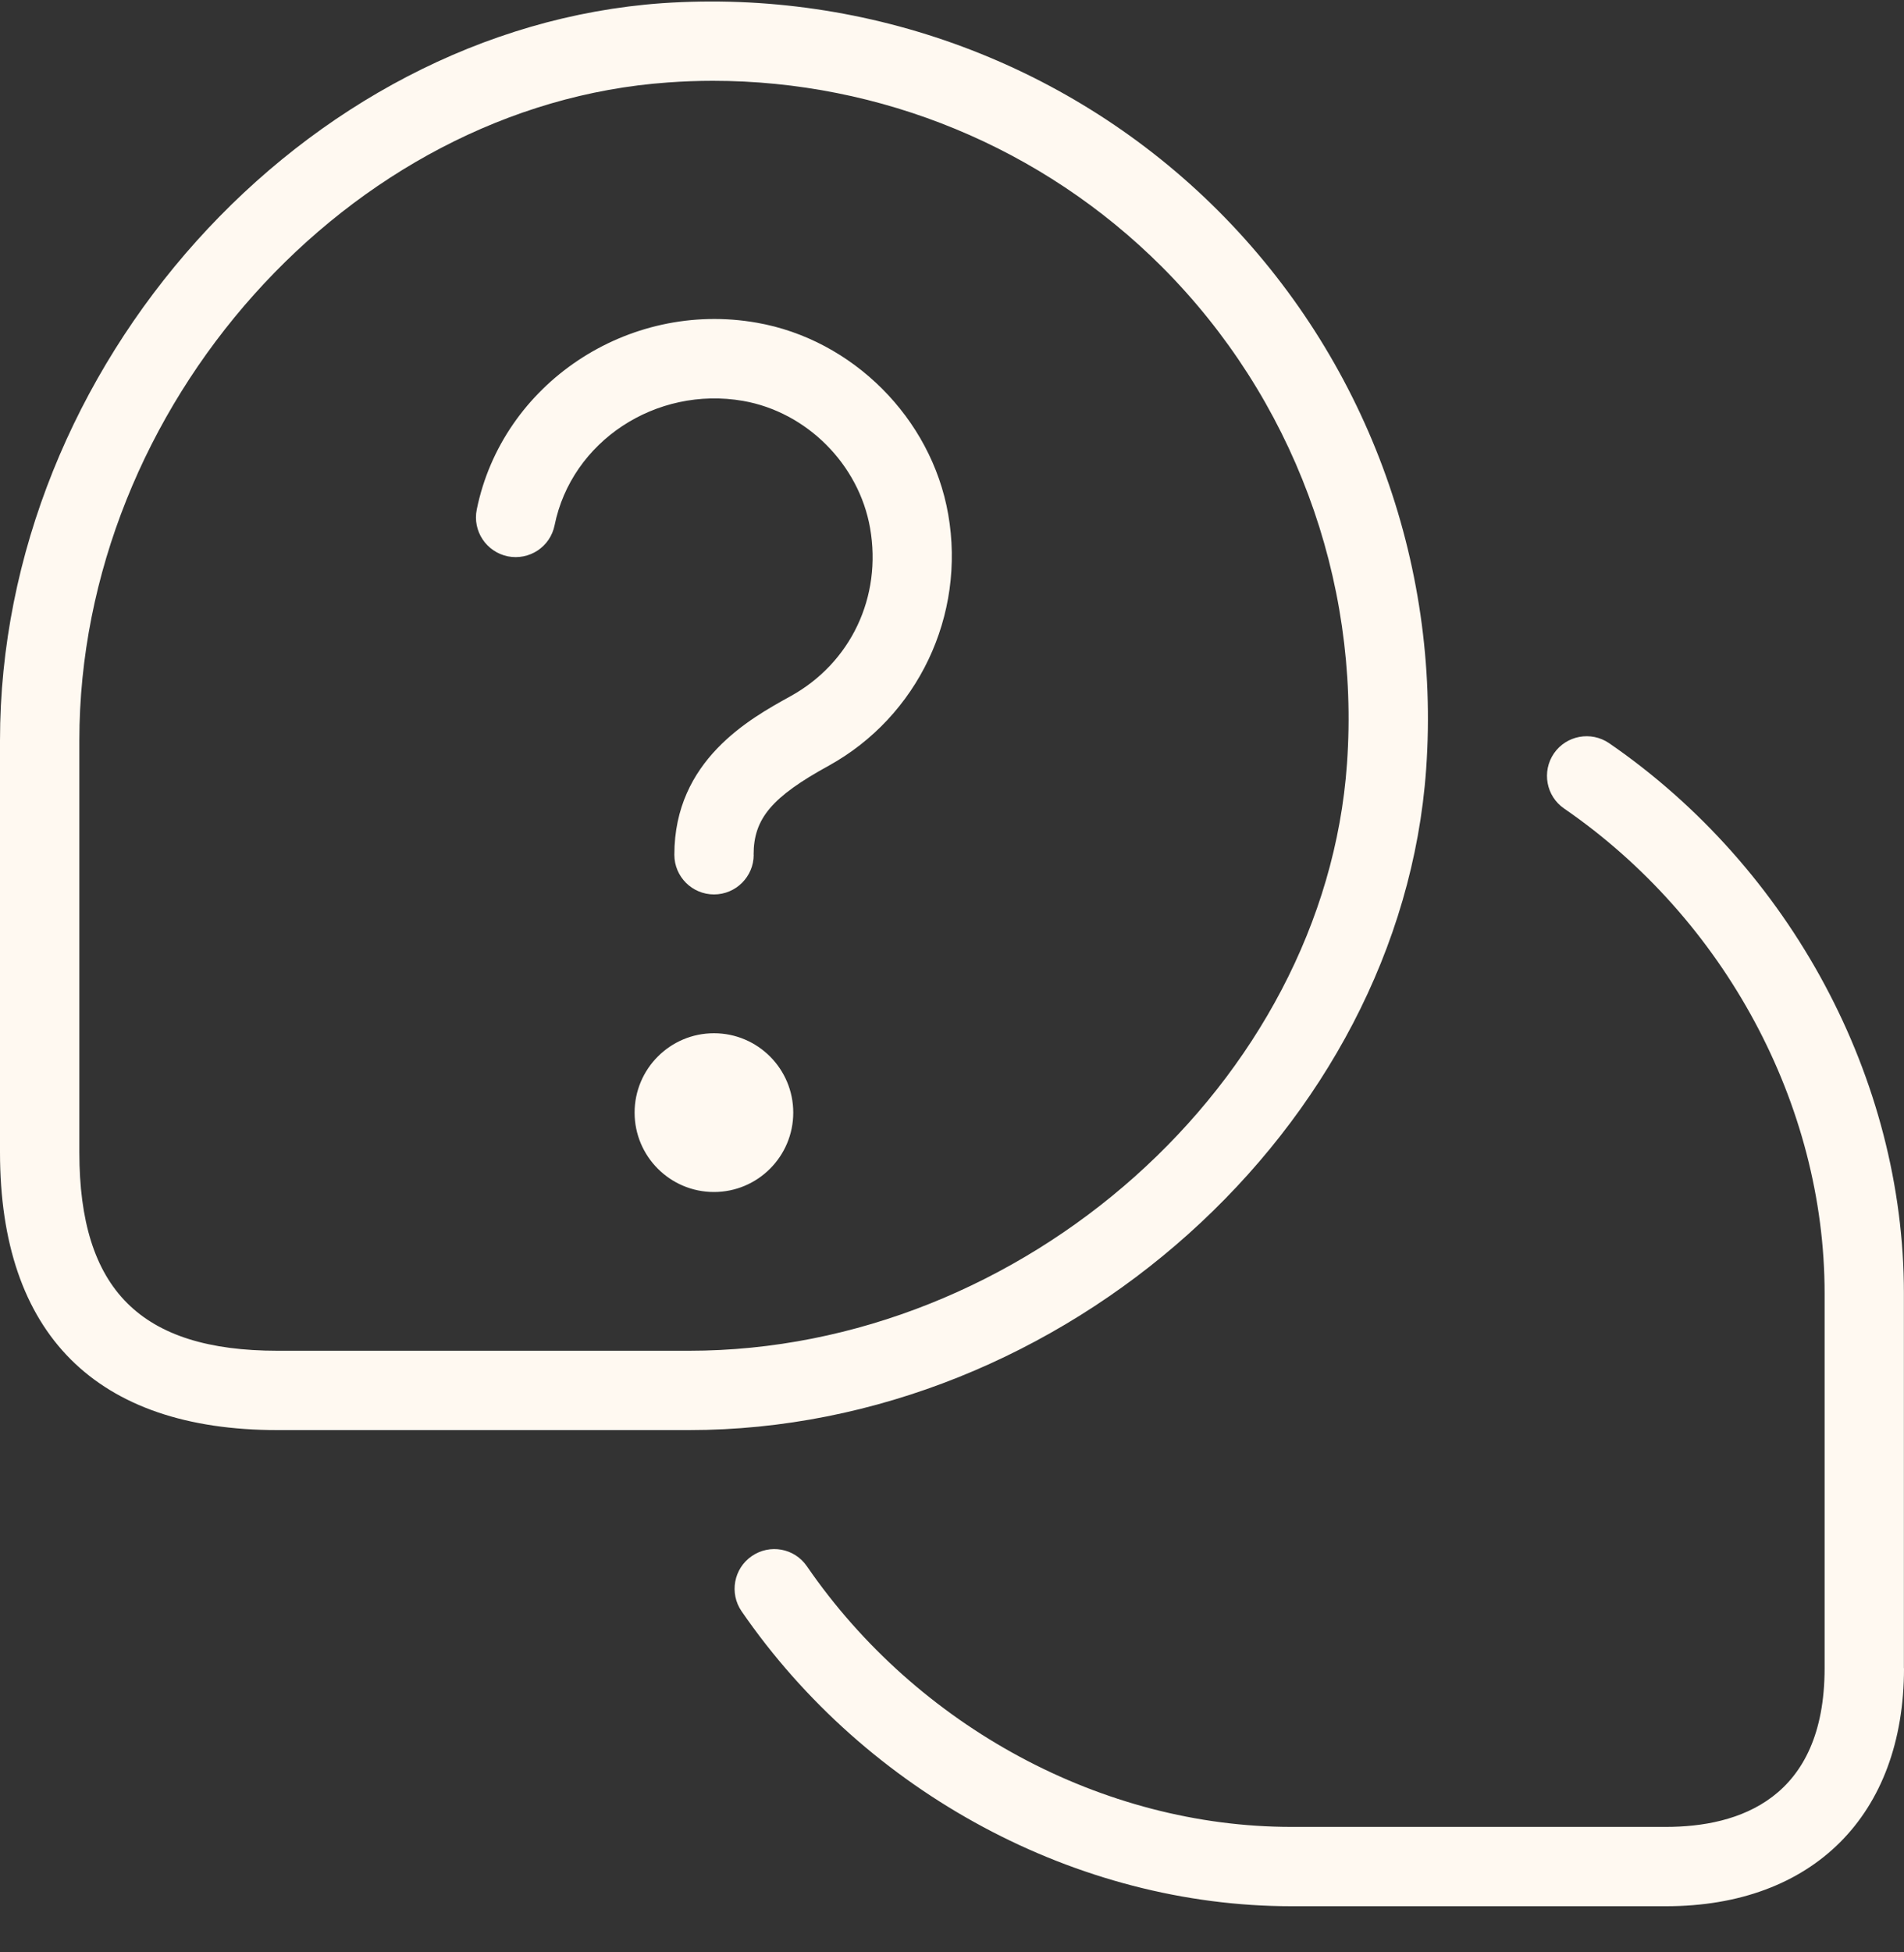 <svg width="40" height="41" viewBox="0 0 40 41" fill="none" xmlns="http://www.w3.org/2000/svg">
<rect x="0" y="0" width="40" height="41" fill="#333333" stroke="none"/>
<path d="M14.474 30.032H5.833C2.017 30.032 0 28.015 0 24.198V15.551C0 7.692 6.371 0.602 13.912 0.067C18.248 -0.23 22.513 1.35 25.59 4.424C28.676 7.512 30.269 11.786 29.961 16.153C29.429 23.677 22.337 30.032 14.474 30.032ZM14.974 1.697C14.66 1.697 14.345 1.709 14.03 1.732C7.328 2.205 1.667 8.534 1.667 15.551V24.198C1.667 27.08 2.951 28.366 5.833 28.366H14.474C21.495 28.366 27.826 22.718 28.298 16.038C28.573 12.153 27.154 8.351 24.411 5.604C21.9 3.094 18.503 1.697 14.974 1.697ZM39.998 35.034V27.157C39.998 22.66 37.625 18.233 33.804 15.606C33.424 15.348 32.907 15.443 32.646 15.821C32.386 16.201 32.481 16.72 32.861 16.98C36.235 19.302 38.332 23.198 38.332 27.155V35.033C38.332 37.786 36.519 38.365 34.999 38.365H27.129C23.173 38.365 19.273 36.268 16.952 32.892C16.69 32.511 16.174 32.417 15.794 32.678C15.414 32.938 15.319 33.458 15.579 33.836C18.209 37.658 22.633 40.031 27.131 40.031H35C38.085 40.031 40 38.116 40 35.033L39.998 35.034ZM15.832 17.948C15.832 17.191 16.215 16.736 17.41 16.08C19.285 15.044 20.292 12.921 19.92 10.799C19.567 8.782 17.912 7.129 15.899 6.777C13.187 6.299 10.553 8.062 10.016 10.699C9.924 11.151 10.216 11.589 10.667 11.683C11.121 11.773 11.559 11.484 11.651 11.031C12.007 9.269 13.777 8.101 15.612 8.419C16.949 8.654 18.044 9.751 18.279 11.089C18.532 12.534 17.875 13.921 16.607 14.621C15.755 15.091 14.167 15.965 14.167 17.95C14.167 18.41 14.54 18.783 15 18.783C15.46 18.783 15.834 18.41 15.834 17.95L15.832 17.948ZM14.999 21.698C14.079 21.698 13.332 22.445 13.332 23.365C13.332 24.285 14.079 25.032 14.999 25.032C15.919 25.032 16.665 24.285 16.665 23.365C16.665 22.445 15.919 21.698 14.999 21.698Z" fill="#FFF9F1"/>
</svg>
